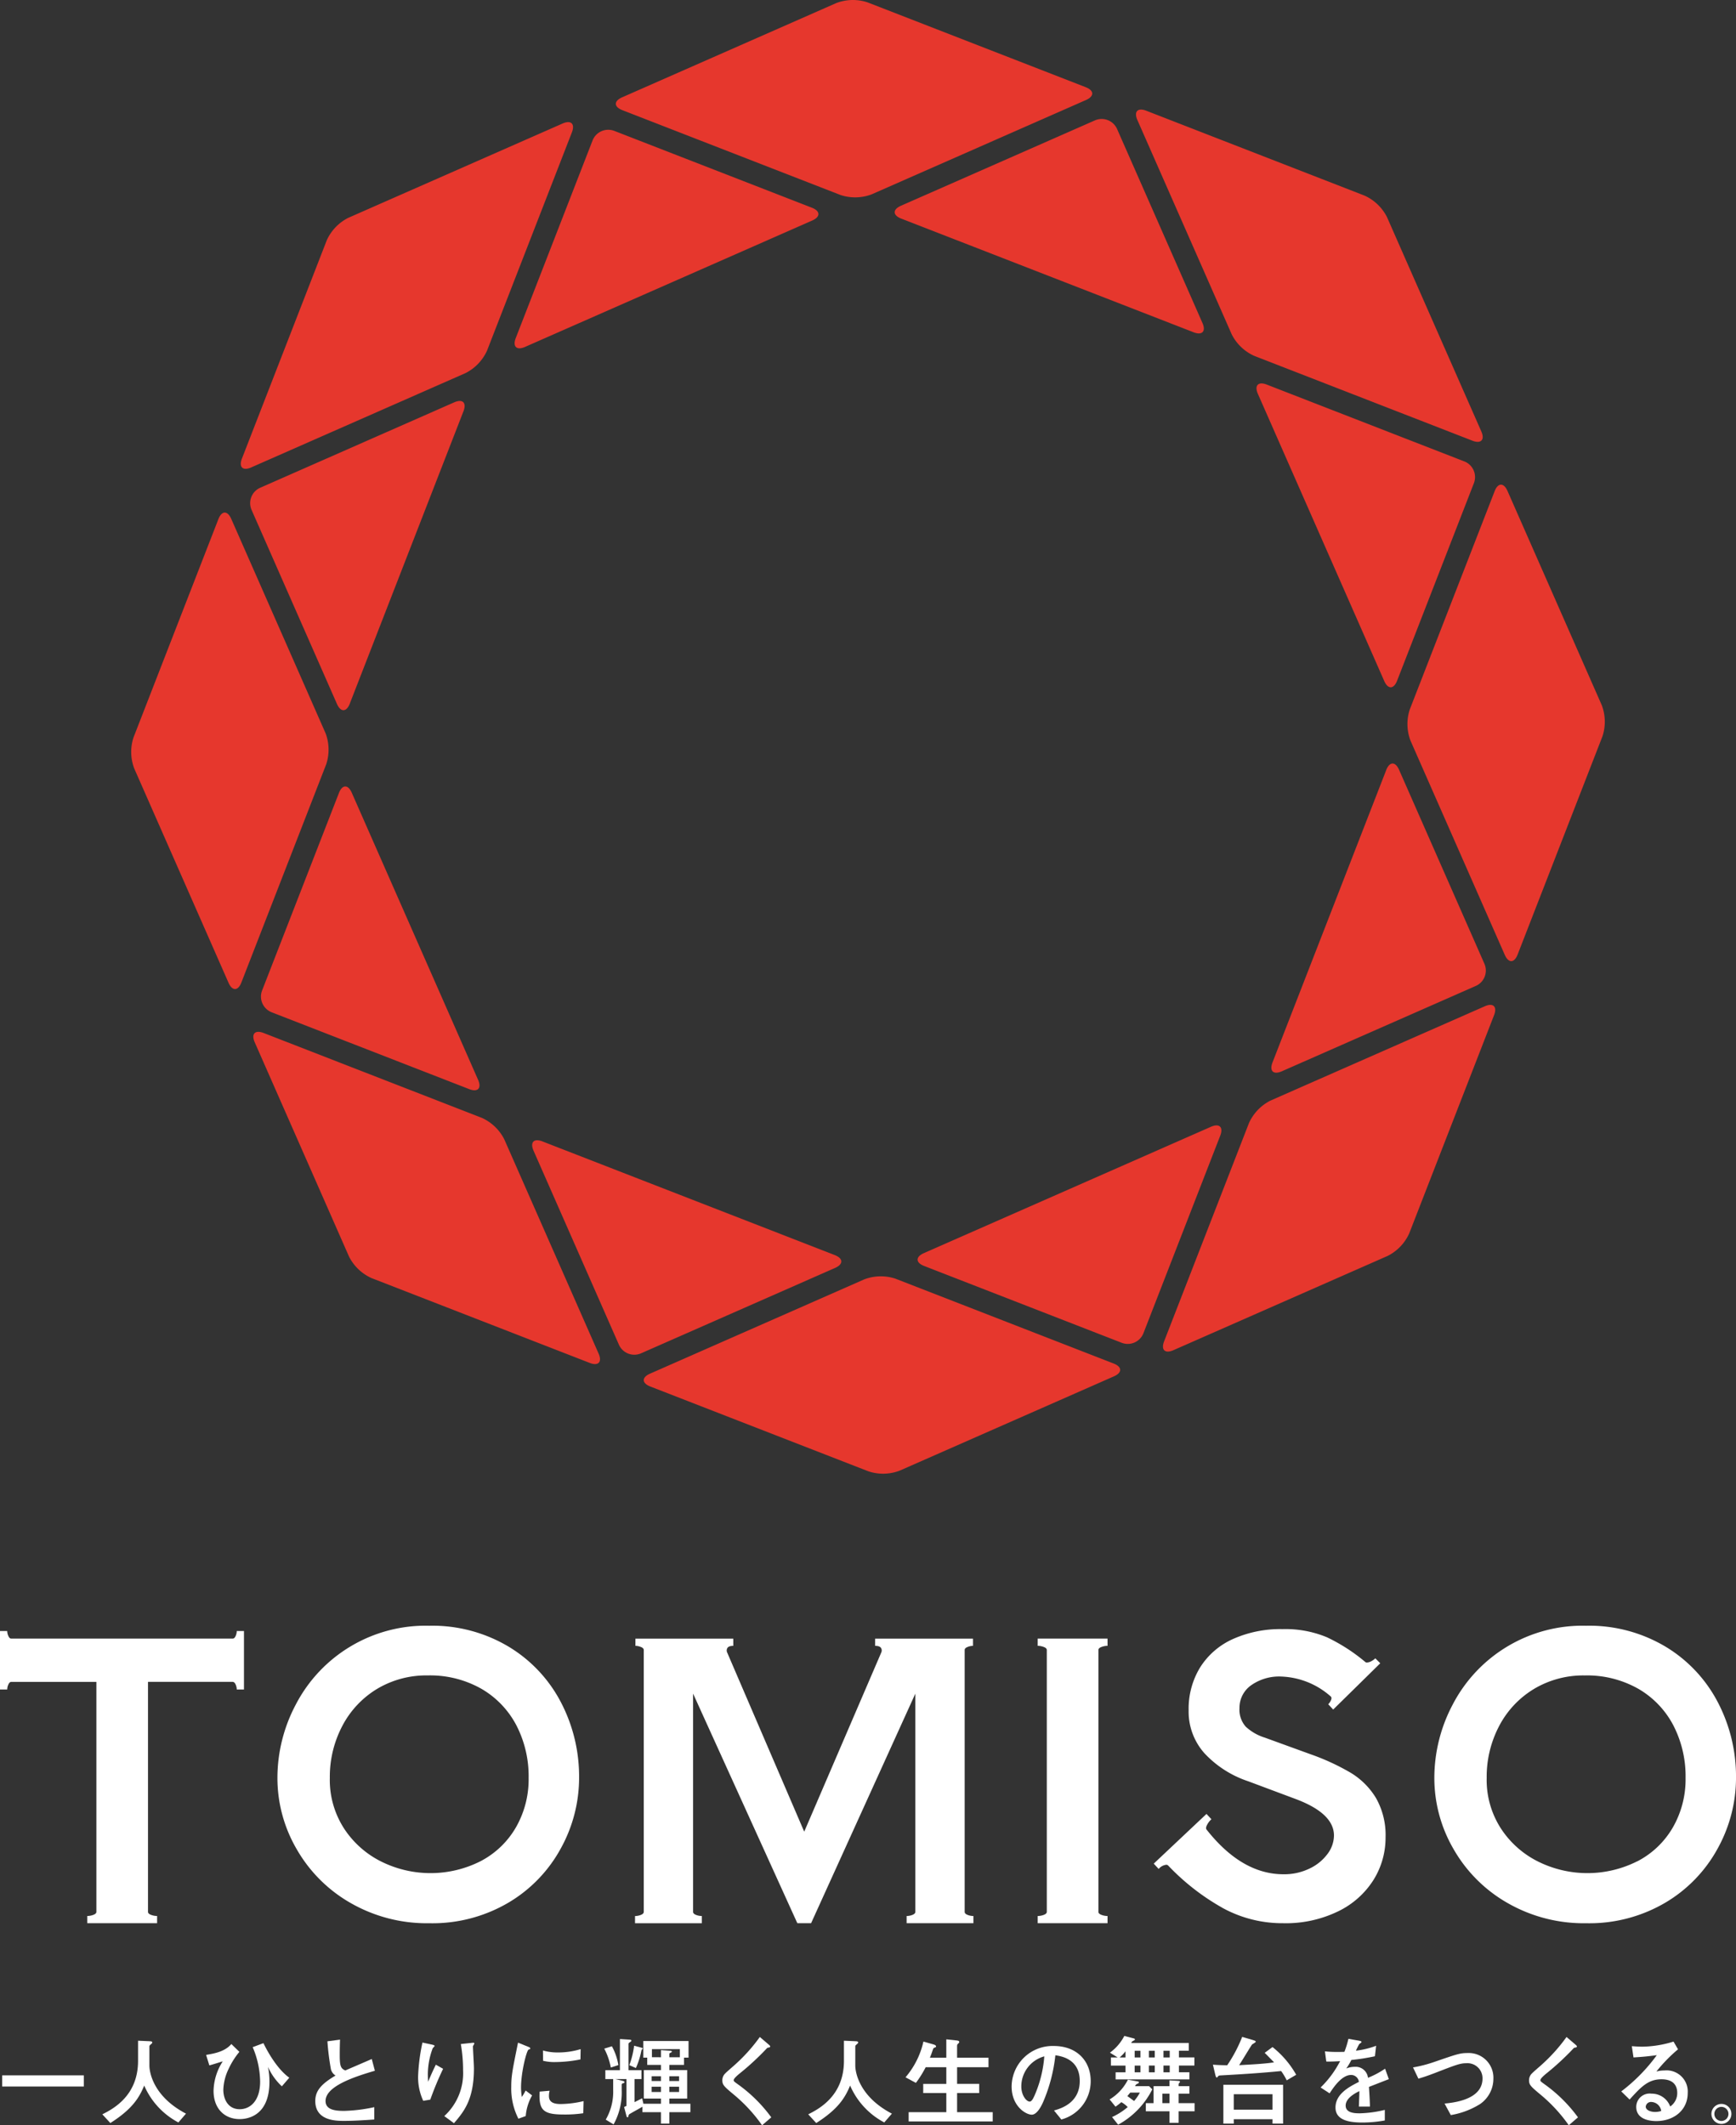 <svg xmlns="http://www.w3.org/2000/svg" width="272.902" height="334.074" viewBox="0 0 272.902 334.074">
  <rect x="0" y="0" width="272.902" height="334.074" fill="#333333" stroke="none"/>
  <g id="グループ_1019" data-name="グループ 1019" transform="translate(-290.523 -10370)">
    <rect id="長方形_155" data-name="長方形 155" width="12.832" height="1.754" transform="translate(290.867 10696.228)" fill="#fff"/>
    <path id="パス_17" data-name="パス 17" d="M18.868,229.984c.339.015.508.031.508.2,0,.109-.077.17-.2.278-.078.061-.247.2-.247.324v3.031c0,1,.569,4.847,5.755,7.555l-1.2,1.384a11.881,11.881,0,0,1-5.37-5.8c-.784,1.907-1.878,3.707-5.324,5.892l-1.261-1.369c1.863-.925,5.616-3.017,5.616-8.4v-3.17Z" transform="translate(295.08 10460.875)" fill="#fff"/>
    <path id="パス_18" data-name="パス 18" d="M28.452,231.551a12.171,12.171,0,0,0-1.662,2.616,8.149,8.149,0,0,0-.862,3.324c0,1.538.77,3.077,2.57,3.077,1.692,0,3.216-1.353,3.216-4.339a14.242,14.242,0,0,0-1.169-5.415l1.692-.631c.431.922,2.03,3.985,4.062,5.432l-1.169,1.353a9.428,9.428,0,0,1-2.185-3.061,11.332,11.332,0,0,1,.232,2.352c0,5.541-3.678,5.863-4.678,5.863-2.323,0-4.108-1.585-4.108-4.462a8.9,8.9,0,0,1,1.447-4.616c-.324.092-1.8.569-2.11.631l-.506-1.646c1.185-.2,2.923-.477,3.97-1.708Z" transform="translate(299.702 10460.983)" fill="#fff"/>
    <path id="パス_19" data-name="パス 19" d="M44.8,242.341c-1.584.107-3.185.215-4.769.215-1.215,0-4.508,0-4.508-3.123,0-1.524.83-2.616,3.184-4a1.65,1.65,0,0,1-.723-.97,40.649,40.649,0,0,1-.554-4.416l1.984-.261c-.031.784-.046,1.538-.046,2.446,0,1.723.17,2.108.878,2.4.585-.262,3.509-1.508,4.155-1.8l.491,1.846c-3.2.939-7.755,2.417-7.755,4.755,0,1.462,1.694,1.554,2.94,1.554A24.956,24.956,0,0,0,44.8,240.4Z" transform="translate(304.563 10460.827)" fill="#fff"/>
    <path id="パス_20" data-name="パス 20" d="M47.911,239.272a8.767,8.767,0,0,1-.8-4.017,30,30,0,0,1,.677-5.139l1.369.293c.339.077.539.124.539.246,0,.063-.276.308-.308.385a11.8,11.8,0,0,0-.752,3.985c0,.477.029,1.031.045,1.246.586-1.384.908-2.061,1.215-2.676l1.14.646a48.619,48.619,0,0,0-2.016,4.846Zm3.308,2.4a9.112,9.112,0,0,0,2.954-7.169,23.809,23.809,0,0,0-.354-4.155l1.585-.169c.37-.047.54-.063.54.092,0,.061-.216.368-.216.446,0,.493.153,2.892.153,3.446,0,4.892-1.554,6.784-3.138,8.631Z" transform="translate(309.145 10460.958)" fill="#fff"/>
    <path id="パス_21" data-name="パス 21" d="M58.725,242.082a10.474,10.474,0,0,1-1.123-5.047c0-1.708.2-2.661,1.062-6.908l1.522.615c.308.123.4.169.4.293,0,.029,0,.077-.031.092a1.44,1.44,0,0,1-.23.092c-.308.123-1.186,3.554-1.186,5.924a9.633,9.633,0,0,0,.124,1.524,10.1,10.1,0,0,0,.6-1.016l1.014.769a7.8,7.8,0,0,0-1,3.245Zm10.2-.861a19.2,19.2,0,0,1-3.078.2c-3.23,0-3.939-.675-3.784-3.6l1.57-.138a3.131,3.131,0,0,0-.107.846c0,.8.508,1.246,1.831,1.246a16.2,16.2,0,0,0,3.615-.462Zm-.446-8.462a20.377,20.377,0,0,1-3.893.416,7.419,7.419,0,0,1-1.984-.2l-.017-1.616a8.379,8.379,0,0,0,2.355.308,12.131,12.131,0,0,0,3.569-.523Z" transform="translate(313.292 10460.962)" fill="#fff"/>
    <path id="パス_22" data-name="パス 22" d="M69.281,230.858a9.235,9.235,0,0,1,1.016,2.954l-1.185.385a10.79,10.79,0,0,0-1.031-2.971Zm-1.031,5.154v-1.4h2.292v-4.893l1.462.092c.184.015.338.031.338.155,0,.107-.092.153-.307.307-.123.077-.138.107-.138.354v3.985h2.03v1.4H72.835v3.63c.124-.06.615-.307,1.2-.614l.2.861H76.99v-.815H74.3V234.6H76.99v-.816H74.835v-1.139H74.22v-2.616h7.109v2.616H80.62v1.139H78.313v.816h2.8v4.477h-2.8v.815h3.308v1.323H78.313v1.8H76.99v-1.8H74.081v-.861c-.523.322-1.4.784-1.938,1.108a.42.42,0,0,0-.262.385c-.015.046-.031.169-.153.169-.107,0-.138-.123-.169-.247L71.2,240.4c.063-.031.308-.14.37-.17v-4.215H69.82l1.108.262c.292.077.339.138.339.215,0,.109-.093.14-.2.169-.153.046-.246.078-.246.262v.769a10.351,10.351,0,0,1-1.277,5.446l-1.232-.752A8.685,8.685,0,0,0,69.48,237.7v-1.692Zm5.555-4.97c.292.078.324.093.324.155s-.17.215-.186.246c-.031.123-.153.693-.184.8a12.038,12.038,0,0,1-.707,2.032l-1.031-.447a13.552,13.552,0,0,0,.753-3.061Zm1.723,5.278H76.99v-.753H75.528Zm0,1.723H76.99v-.832H75.528Zm1.462-5.462v-1.123l1.338.092c.23.015.385.046.385.155,0,.061-.077.092-.276.2-.124.061-.124.123-.124.232v.445h1.646V231.3H75.574v1.277Zm1.323,3.739h1.524v-.753H78.313Zm0,1.723h1.524v-.832H78.313Z" transform="translate(317.434 10460.801)" fill="#fff"/>
    <path id="パス_23" data-name="パス 23" d="M87.63,243.365a24.678,24.678,0,0,0-4.292-4.692c-1.663-1.385-1.955-1.631-1.955-2.385a1.5,1.5,0,0,1,.493-1.108c.215-.232,1.369-1.215,1.616-1.447a26.609,26.609,0,0,0,3.785-4.246l1.261,1.076c.338.293.368.324.368.431,0,.061-.061.123-.215.153-.215.032-.23.032-.354.169A41.411,41.411,0,0,1,84.2,235.15c-.416.338-1.031.861-1.031,1.122,0,.186.077.232.738.709a23.194,23.194,0,0,1,5.171,5.139Z" transform="translate(322.692 10460.709)" fill="#fff"/>
    <path id="パス_24" data-name="パス 24" d="M98.4,229.984c.339.015.508.031.508.2,0,.109-.077.17-.2.278-.078.061-.247.2-.247.324v3.031c0,1,.569,4.847,5.755,7.555l-1.2,1.384a11.881,11.881,0,0,1-5.37-5.8c-.784,1.907-1.878,3.707-5.324,5.892l-1.261-1.369c1.863-.925,5.616-3.017,5.616-8.4v-3.17Z" transform="translate(326.515 10460.875)" fill="#fff"/>
    <path id="パス_25" data-name="パス 25" d="M108.436,232.646v-2.894l1.554.17c.293.031.477.077.477.247,0,.075-.031.138-.169.261s-.169.153-.169.477v1.738h4.938v1.493H110.13v2.615h3.476V238.2H110.13v3h5.6v1.461H102.514V241.2h5.923v-3h-3.63v-1.447h3.63v-2.615h-3.245a16.708,16.708,0,0,1-1.539,2.461l-1.631-.878a12.974,12.974,0,0,0,2.816-5.616l1.524.431c.322.092.46.184.46.339,0,.107-.031.107-.307.215-.107.046-.123.109-.216.353-.215.647-.307.862-.445,1.2Z" transform="translate(330.849 10460.813)" fill="#fff"/>
    <path id="パス_26" data-name="パス 26" d="M120.639,240.641c.97-.278,4.048-1.123,4.048-4.631,0-3.478-2.924-3.908-3.833-4.048a25.474,25.474,0,0,1-1.907,7.31c-.153.353-.892,2.029-1.8,2.029-.954,0-3.17-1.353-3.17-4.43a6.434,6.434,0,0,1,6.632-6.369c3.555,0,5.8,2.292,5.8,5.524a6.228,6.228,0,0,1-4.617,6.03Zm-5.139-3.77c0,1.37.786,2.371,1.324,2.371.338,0,.614-.632.815-1.094a18.961,18.961,0,0,0,1.476-6.016,4.9,4.9,0,0,0-3.615,4.74" transform="translate(335.575 10461.11)" fill="#fff"/>
    <path id="パス_27" data-name="パス 27" d="M125.4,242.122a10.318,10.318,0,0,0,2.461-1.57,4.4,4.4,0,0,0-1-.77,9.107,9.107,0,0,1-.922.709l-.922-1.14a7.592,7.592,0,0,0,2.876-3.106l1.6.292c.075.015.123.061.123.123,0,.123-.063.153-.339.278-.077.031-.092.061-.276.324h2.216l.508.506a12.943,12.943,0,0,1-5.37,5.555ZM125.066,232a7.517,7.517,0,0,0,2.262-2.632l1.4.37c.138.031.262.077.262.169,0,.107-.031.107-.278.246a.51.51,0,0,0-.293.324h9.047V231.7h-1.553v1.046h2.431v1.278h-2.431v1.06h1.646V236.2h-11.6v-1.109h1.554v-1.06H125.22v-1.278h1.062Zm2.446.753v-.968a5.616,5.616,0,0,1-.922.968Zm.753,5.524c-.123.138-.169.2-.46.554.169.107.907.661,1.06.769a6.864,6.864,0,0,0,.908-1.323Zm1.6-6.57h-.907v1.046h.907Zm0,2.324h-.907v1.06h.907Zm2.062,3.231h2.507v-.908l1.493.092a.164.164,0,0,1,.153.138c0,.061-.215.278-.215.339v.339h1.692v1.185h-1.692v1.492h2.509v1.275h-2.509v1.818h-1.432v-1.818h-3.723v-1.275h1.215Zm.184-5.556h-.922v1.046h.922Zm0,2.324h-.922v1.06h.922Zm2.323,4.416h-1.123v1.492h1.123Zm.032-6.741h-.985v1.046h.985Zm0,2.324h-.985v1.06h.985Z" transform="translate(339.94 10460.661)" fill="#fff"/>
    <path id="パス_28" data-name="パス 28" d="M148.258,236.308a9.165,9.165,0,0,0-.878-1.462c-3.107.308-6.231.508-9.354.677-.339.015-.431.031-.508.092-.046.063-.184.247-.262.247-.123,0-.184-.278-.246-.523l-.354-1.493c.847.061,1.432.077,2.246.093a22.664,22.664,0,0,0,2.355-4.462l1.522.445c.37.109.615.184.615.308,0,.107-.493.368-.585.447-.077.061-1.692,2.739-2.03,3.245,1.708-.092,4.108-.215,5.492-.445-.493-.493-1.185-1.215-1.476-1.493l1.231-.908a14.912,14.912,0,0,1,3.723,4.355Zm-2.231,6.8v-.693h-6.093v.693H138.3V237h9.386v6.108Zm0-4.617h-6.093v2.431h6.093Z" transform="translate(344.539 10460.705)" fill="#fff"/>
    <path id="パス_29" data-name="パス 29" d="M159.513,236.036c-.493.184-2.678,1.046-3.123,1.215.061,1.016.138,2.093.154,3.092h-1.739c.077-2,.077-2.045.077-2.431-.554.278-2.154,1.062-2.154,2.277,0,1.108,1.278,1.215,2.185,1.215a18.284,18.284,0,0,0,3.97-.539v1.663a20.145,20.145,0,0,1-3.477.322c-1.754,0-4.276-.2-4.276-2.354,0-2.185,2.26-3.308,3.677-4.031a1.23,1.23,0,0,0-1.215-1.092c-1.416,0-2.678,1.785-3.386,2.892l-1.415-.922a15.844,15.844,0,0,0,3.063-4.14c-.2.015-1.447.092-2.171.061l-.215-1.6a17.478,17.478,0,0,0,2,.092c.385,0,.43,0,1.062-.015a14.411,14.411,0,0,0,.631-2.045l1.492.261c.555.092.555.153.555.232s-.032.107-.339.322a9.46,9.46,0,0,0-.523,1.046,13.279,13.279,0,0,0,3.17-.77l-.186,1.648a33.1,33.1,0,0,1-3.709.583,8.988,8.988,0,0,1-.8,1.339,3.511,3.511,0,0,1,1.338-.261,1.943,1.943,0,0,1,2.078,1.723,14.012,14.012,0,0,0,2.691-1.432Z" transform="translate(349.335 10460.792)" fill="#fff"/>
    <path id="パス_30" data-name="パス 30" d="M164.157,239.235c3.383-.292,5.969-1.415,5.969-3.939a2.366,2.366,0,0,0-2.509-2.4c-1,0-1.6.23-5.015,1.554-1.339.508-1.847.661-2.553.876l-.848-1.769a21.019,21.019,0,0,0,3.431-.893c3.54-1.215,3.954-1.369,5.185-1.369a3.871,3.871,0,0,1,4.017,4.031,4.821,4.821,0,0,1-2.108,4,12.573,12.573,0,0,1-4.585,1.723Z" transform="translate(353.451 10461.424)" fill="#fff"/>
    <path id="パス_31" data-name="パス 31" d="M178.52,243.365a24.677,24.677,0,0,0-4.292-4.692c-1.663-1.385-1.955-1.631-1.955-2.385a1.5,1.5,0,0,1,.493-1.108c.215-.232,1.369-1.215,1.616-1.447a26.61,26.61,0,0,0,3.785-4.246l1.261,1.076c.338.293.368.324.368.431,0,.061-.061.123-.215.153-.215.032-.23.032-.354.169a41.415,41.415,0,0,1-4.138,3.833c-.416.338-1.031.861-1.031,1.122,0,.186.077.232.738.709a23.154,23.154,0,0,1,5.169,5.139Z" transform="translate(358.618 10460.709)" fill="#fff"/>
    <path id="パス_32" data-name="パス 32" d="M182.663,237.838a27.205,27.205,0,0,0,5.585-5.693c-1.553.2-2.03.246-3.661.353l-.262-1.769c.431.031,1.171.078,1.6.078a17.246,17.246,0,0,0,4.955-.8l.707,1.215a23.839,23.839,0,0,0-3.4,3.492,4.627,4.627,0,0,1,1.277-.169,3.329,3.329,0,0,1,3.646,3.554c0,2.662-2.153,4.4-4.939,4.4-1.031,0-3.153-.26-3.153-2.23a2.107,2.107,0,0,1,2.4-2.076,3.08,3.08,0,0,1,2.938,2.015,2.534,2.534,0,0,0,1.108-2.124c0-.876-.353-2.153-2.477-2.153s-3.247,1.246-5.016,3.184Zm4.74,1.66a.832.832,0,0,0-.892.724c0,.585.815.846,1.476.846a3.186,3.186,0,0,0,.954-.152A1.615,1.615,0,0,0,187.4,239.5" transform="translate(362.724 10460.914)" fill="#fff"/>
    <path id="パス_33" data-name="パス 33" d="M195.961,238.6a1.57,1.57,0,1,1-1.57-1.57,1.562,1.562,0,0,1,1.57,1.57m-2.678,0a1.108,1.108,0,0,0,2.216,0,1.108,1.108,0,0,0-2.216,0" transform="translate(366.74 10463.69)" fill="#fff"/>
    <path id="パス_34" data-name="パス 34" d="M169.22,214.333l-34.307-13.339a7.355,7.355,0,0,0-4.879.106L96.342,215.928c-1.33.585-1.31,1.494.045,2.02l34.307,13.34a7.351,7.351,0,0,0,4.878-.107l33.693-14.828c1.33-.585,1.309-1.494-.045-2.02m55.137-141.8L193.3,60.456c-1.353-.526-1.983.131-1.4,1.461l19.86,45.131c.586,1.33,1.494,1.31,2.022-.043l12.075-31.056a2.648,2.648,0,0,0-1.5-3.417m3.209,85.647-33.693,14.828a7.343,7.343,0,0,0-3.374,3.524l-13.339,34.308c-.527,1.353.13,1.983,1.459,1.4l33.693-14.826a7.346,7.346,0,0,0,3.374-3.526l13.339-34.307c.526-1.353-.131-1.983-1.459-1.4M73.431,179.093a7.346,7.346,0,0,0-3.526-3.374L35.6,162.379c-1.353-.526-1.983.131-1.4,1.461l14.828,33.69A7.352,7.352,0,0,0,52.55,200.9l34.31,13.339c1.353.527,1.983-.13,1.4-1.459ZM33.652,73.472,67.343,58.646a7.352,7.352,0,0,0,3.375-3.524L84.056,20.815c.527-1.355-.13-1.983-1.459-1.4L48.9,34.244a7.343,7.343,0,0,0-3.374,3.524L32.192,72.076c-.527,1.353.13,1.983,1.459,1.4M135.833,34.363l45.952,17.866c1.353.527,1.983-.13,1.4-1.459L169.763,20.276a2.651,2.651,0,0,0-3.481-1.353l-30.494,13.42c-1.33.585-1.31,1.494.045,2.02m-90.5,80.889L30.508,81.559c-.586-1.33-1.494-1.309-2.02.045l-13.34,34.308a7.351,7.351,0,0,0,.106,4.878l14.829,33.694c.585,1.33,1.494,1.31,2.02-.045l13.339-34.31a7.351,7.351,0,0,0-.106-4.878m200.627-4.39L231.136,77.171c-.586-1.33-1.5-1.31-2.022.045l-13.339,34.308a7.342,7.342,0,0,0,.106,4.878l14.828,33.693c.585,1.328,1.494,1.309,2.02-.045l13.34-34.31a7.351,7.351,0,0,0-.107-4.878M92,17.32,126.3,30.658a7.342,7.342,0,0,0,4.878-.106l33.693-14.828c1.33-.585,1.31-1.494-.045-2.02L130.522.366a7.342,7.342,0,0,0-4.878.106L91.953,15.3c-1.33.585-1.31,1.494.045,2.02m95.788,35.24a7.343,7.343,0,0,0,3.524,3.374l34.311,13.34c1.353.526,1.983-.131,1.4-1.459L212.192,34.123a7.34,7.34,0,0,0-3.526-3.374l-34.31-13.342c-1.353-.526-1.983.131-1.4,1.461Zm24.286,68.491L194.2,167c-.526,1.353.131,1.983,1.459,1.4l30.5-13.421a2.647,2.647,0,0,0,1.352-3.48l-13.42-30.495c-.585-1.33-1.494-1.309-2.02.045M76.7,54.53l45.127-19.86c1.33-.585,1.31-1.494-.045-2.02L90.729,20.576a2.649,2.649,0,0,0-3.418,1.5L75.238,53.132c-.526,1.353.131,1.983,1.461,1.4M184.519,177.122l-45.129,19.86c-1.33.585-1.309,1.494.045,2.02l31.052,12.073a2.649,2.649,0,0,0,3.418-1.5l12.073-31.052c.527-1.353-.13-1.983-1.459-1.4M49.146,110.6,67.014,64.648c.526-1.353-.131-1.983-1.461-1.4L35.058,76.672a2.647,2.647,0,0,0-1.353,3.48l13.421,30.5c.585,1.328,1.494,1.309,2.02-.045M36.862,159.122,67.915,171.2c1.353.527,1.983-.13,1.4-1.459l-19.86-45.13c-.585-1.328-1.494-1.309-2.02.045L35.358,155.7a2.649,2.649,0,0,0,1.5,3.418m88.523,38.168L79.432,179.422c-1.353-.526-1.983.131-1.4,1.461l13.42,30.494a2.648,2.648,0,0,0,3.481,1.353l30.495-13.42c1.33-.585,1.309-1.494-.045-2.02" transform="translate(296.366 10370)" fill="#e6372d"/>
    <path id="パス_35" data-name="パス 35" d="M38.352,183.753v9.186H37.219a1.982,1.982,0,0,0-.177-.776q-.18-.419-.477-.419h-13.3v36.146c0,.2.158.359.476.477a2.687,2.687,0,0,0,.956.179v1.134H13.718v-1.134a2.7,2.7,0,0,0,.956-.179c.318-.119.476-.278.476-.477V191.745H1.79c-.2,0-.357.14-.476.419a1.917,1.917,0,0,0-.18.776H0v-9.186H1.134a1.922,1.922,0,0,0,.18.776c.119.278.275.417.476.417H36.564c.2,0,.357-.14.477-.417a1.987,1.987,0,0,0,.177-.776Z" transform="translate(290.523 10442.632)" fill="#fff"/>
    <path id="パス_36" data-name="パス 36" d="M42.737,226.725a22.747,22.747,0,0,1-8.466-8.469,22.212,22.212,0,0,1-3.014-11.184A24.623,24.623,0,0,1,34.12,195.59a23,23,0,0,1,21-12.435,23.414,23.414,0,0,1,12.465,3.28,22.124,22.124,0,0,1,8.231,8.739,25.214,25.214,0,0,1,2.864,11.9,22.976,22.976,0,0,1-2.832,11.006,22.273,22.273,0,0,1-8.2,8.56,23.547,23.547,0,0,1-12.525,3.28,24.06,24.06,0,0,1-12.379-3.192M63.2,220.164a13.723,13.723,0,0,0,5.546-5.309,15.167,15.167,0,0,0,2-7.784,17.429,17.429,0,0,0-1.909-8.229,14.28,14.28,0,0,0-5.486-5.757,16.339,16.339,0,0,0-8.469-2.118,15.061,15.061,0,0,0-7.964,2.118,14.817,14.817,0,0,0-5.457,5.815,17.146,17.146,0,0,0-1.967,8.171,14.045,14.045,0,0,0,2.3,8.053,14.885,14.885,0,0,0,5.9,5.158,17.43,17.43,0,0,0,15.51-.119" transform="translate(302.878 10442.396)" fill="#fff"/>
    <path id="パス_37" data-name="パス 37" d="M117.871,185.92a2.743,2.743,0,0,0-.957-.179v-1.133h10.978v1.133a2.725,2.725,0,0,0-.957.179c-.317.119-.474.279-.474.479v41.155q0,.3.474.477a2.7,2.7,0,0,0,.957.179v1.133H116.914v-1.133a2.712,2.712,0,0,0,.957-.179q.475-.178.476-.477V186.4c0-.2-.159-.36-.476-.479" transform="translate(336.736 10442.97)" fill="#fff"/>
    <path id="パス_38" data-name="パス 38" d="M140.788,227.349a36.279,36.279,0,0,1-8.531-6.65.4.4,0,0,0-.3-.12,1.819,1.819,0,0,0-1.193.656l-.776-.834,8.292-7.813.776.836a2.9,2.9,0,0,0-.657.834c-.2.359-.239.617-.119.774q5.548,7.041,12.108,7.039a9.126,9.126,0,0,0,4.085-.894,7.493,7.493,0,0,0,2.832-2.3,4.882,4.882,0,0,0,1.014-2.894q0-3.518-6.143-5.785l-7.336-2.744a16.491,16.491,0,0,1-6.888-4.413,9.822,9.822,0,0,1-2.477-6.739,12.448,12.448,0,0,1,1.819-6.77,11.768,11.768,0,0,1,5.16-4.444,18.233,18.233,0,0,1,7.754-1.552,16.99,16.99,0,0,1,7.007,1.282,28.247,28.247,0,0,1,6.055,3.908.352.352,0,0,0,.239.059,1.5,1.5,0,0,0,.686-.208,2.689,2.689,0,0,0,.626-.448l.776.776-7.4,7.276-.776-.834a1.93,1.93,0,0,0,.448-.686c.1-.258.068-.446-.089-.566a12.351,12.351,0,0,0-7.695-3.1,7.628,7.628,0,0,0-4.829,1.4,4.326,4.326,0,0,0-1.79,3.55,4.035,4.035,0,0,0,.982,2.923,7.789,7.789,0,0,0,3.014,1.73l7.216,2.623a35.884,35.884,0,0,1,6.262,2.892,11.677,11.677,0,0,1,4,4,11.8,11.8,0,0,1,1.49,6.173,12.524,12.524,0,0,1-1.879,6.651,13.5,13.5,0,0,1-5.548,4.95,18.8,18.8,0,0,1-8.679,1.879,19.547,19.547,0,0,1-9.542-2.417" transform="translate(341.905 10442.547)" fill="#fff"/>
    <path id="パス_39" data-name="パス 39" d="M173.084,226.725a22.747,22.747,0,0,1-8.466-8.469,22.212,22.212,0,0,1-3.014-11.184,24.622,24.622,0,0,1,2.863-11.482,23,23,0,0,1,21-12.435,23.414,23.414,0,0,1,12.465,3.28,22.124,22.124,0,0,1,8.231,8.739,25.214,25.214,0,0,1,2.864,11.9,22.976,22.976,0,0,1-2.832,11.006,22.273,22.273,0,0,1-8.2,8.56,23.547,23.547,0,0,1-12.525,3.28,24.06,24.06,0,0,1-12.379-3.192m20.462-6.561a13.723,13.723,0,0,0,5.546-5.309,15.167,15.167,0,0,0,2-7.784,17.429,17.429,0,0,0-1.909-8.229,14.281,14.281,0,0,0-5.486-5.757,16.339,16.339,0,0,0-8.469-2.118,15.061,15.061,0,0,0-7.964,2.118A14.817,14.817,0,0,0,171.8,198.9a17.146,17.146,0,0,0-1.967,8.171,14.045,14.045,0,0,0,2.3,8.053,14.885,14.885,0,0,0,5.9,5.158,17.43,17.43,0,0,0,15.51-.119" transform="translate(354.4 10442.396)" fill="#fff"/>
    <path id="パス_40" data-name="パス 40" d="M82.045,228.21a2.478,2.478,0,0,1-.924-.179c-.3-.119-.448-.278-.448-.479v-34.3l16.386,36.084h2.167l16.387-36.084v34.3c0,.2-.152.36-.448.479a2.488,2.488,0,0,1-.924.179v1.132h10.5V228.21a2.5,2.5,0,0,1-.928-.179c-.3-.119-.446-.278-.446-.479V186.4c0-.2.151-.359.446-.477a2.326,2.326,0,0,1,.866-.179v-1.134H109.29v1.134c.477,0,.787.109.924.328a.752.752,0,0,1,.029.745l-12.1,28.137-12.1-28.137a.759.759,0,0,1,.029-.745c.138-.219.448-.328.924-.328v-1.134H71.608v1.134a2.314,2.314,0,0,1,.865.179c.3.119.448.279.448.477v41.155c0,.2-.151.36-.448.479a2.492,2.492,0,0,1-.926.179v1.132h10.5Z" transform="translate(318.804 10442.97)" fill="#fff"/>
    <rect id="長方形_156" data-name="長方形 156" width="272.902" height="334.075" transform="translate(290.523 10370)" fill="none"/>
  </g>
</svg>
